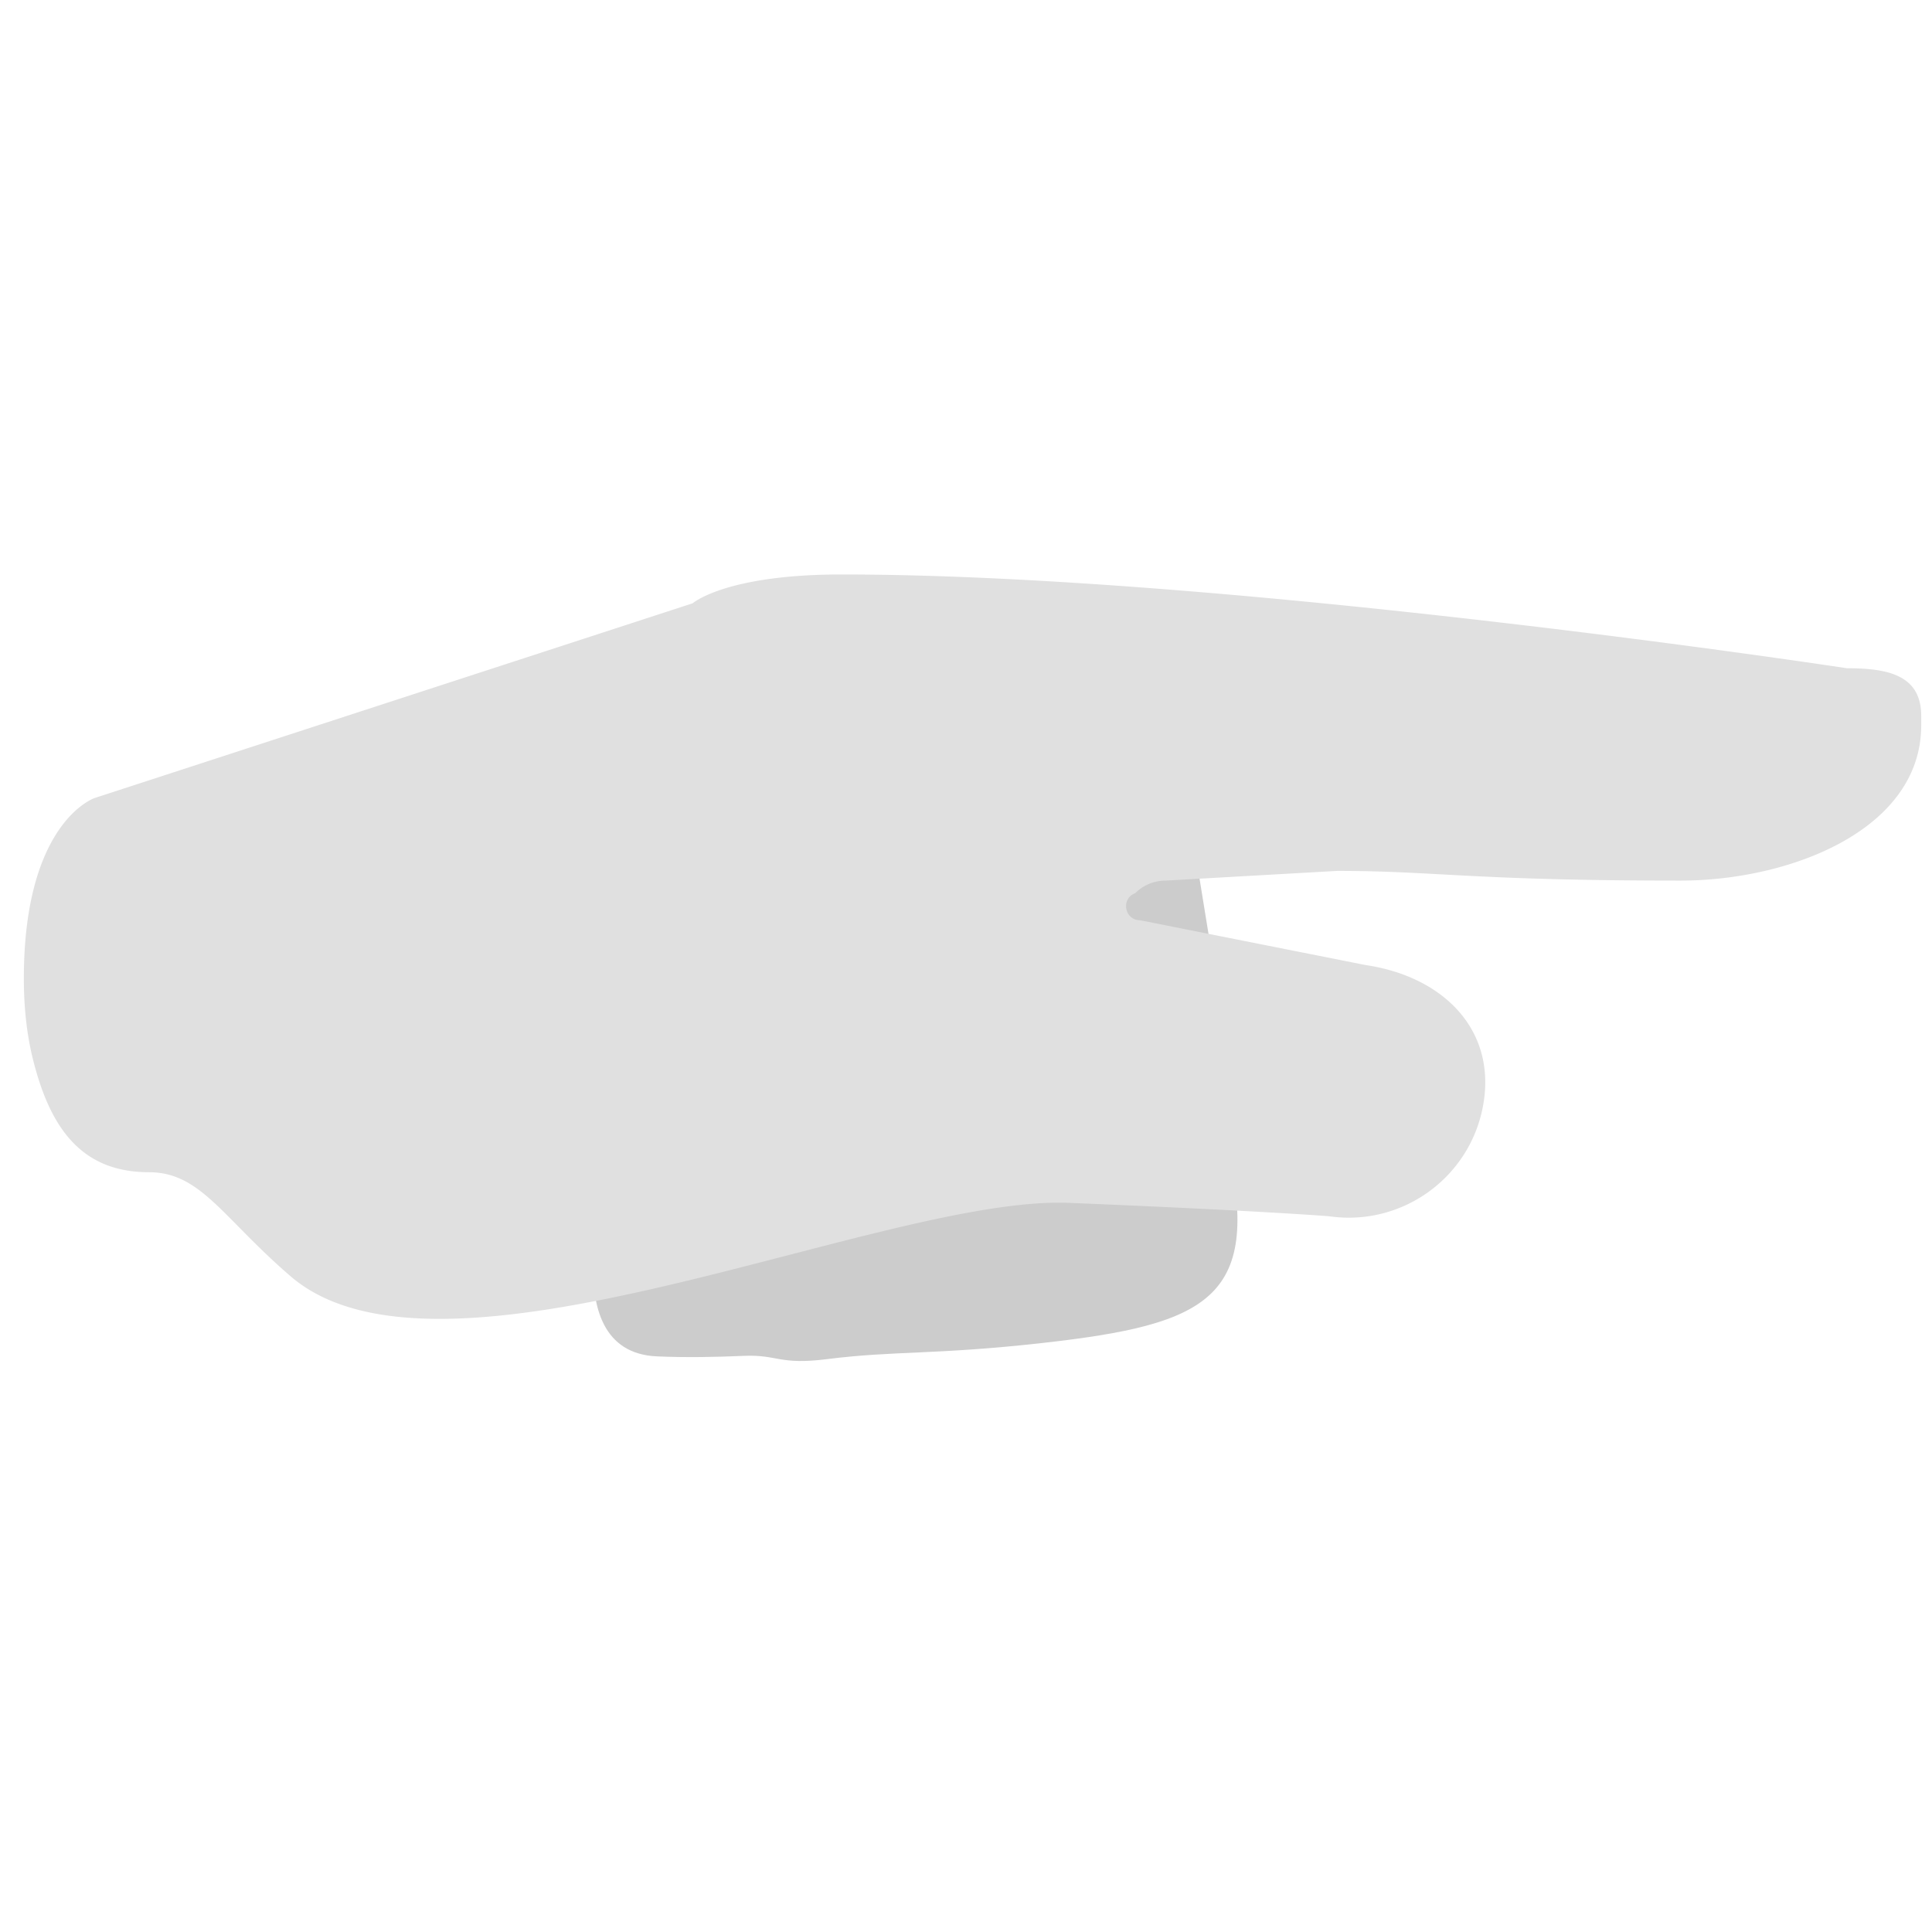 <?xml version="1.0" encoding="utf-8"?>
<svg width="800px" height="800px" viewBox="0 0 512 512" xmlns="http://www.w3.org/2000/svg" xmlns:xlink="http://www.w3.org/1999/xlink" aria-hidden="true" role="img" class="iconify iconify--fxemoji" preserveAspectRatio="xMidYMid meet"><path fill="#CCC" d="M328.96 301.041l-14.897-91.763l-24.701 9l-18.645 80.535l-108.828 10.575s-16.427 48.834 12.232 50.068c7.764.334 15.26.188 23.033-.14c9.001-.38 9.261 2.48 22.001.87c17.988-2.273 28.634-1.095 57.019-4.273c44.521-4.986 58.656-12.024 48.758-53.962l4.028-.91z"></path><path fill="#E0E0E0" d="M308.883 233.37a11.367 11.367 0 0 0-8.038 3.33c-3.875 1.433-2.848 7.175 1.284 7.175l59.796 11.88c20.022 2.939 34.495 16.628 31.217 36.597c-3.2 19.496-21.439 32.827-40.987 29.958c0 0-19.306-1.521-68.842-3.535s-166.149 54.042-206.328 19.43c-18.113-15.604-23.787-27.558-37.566-27.558c-18.136 0-26.214-12.146-30.64-29.734c-1.511-6.002-2.458-13.132-2.458-21.577c0-41.609 18.759-47.848 18.759-47.848l158.491-51.61s8.656-7.637 39.407-7.637c103.455 0 266.495 24.852 266.495 24.852c10.865 0 19.672 1.802 19.672 12.666v2.433c0 27.671-34.664 41.179-63.836 41.179c-55.28 0-64.784-2.573-90.939-2.573l-45.487 2.572z"></path></svg>